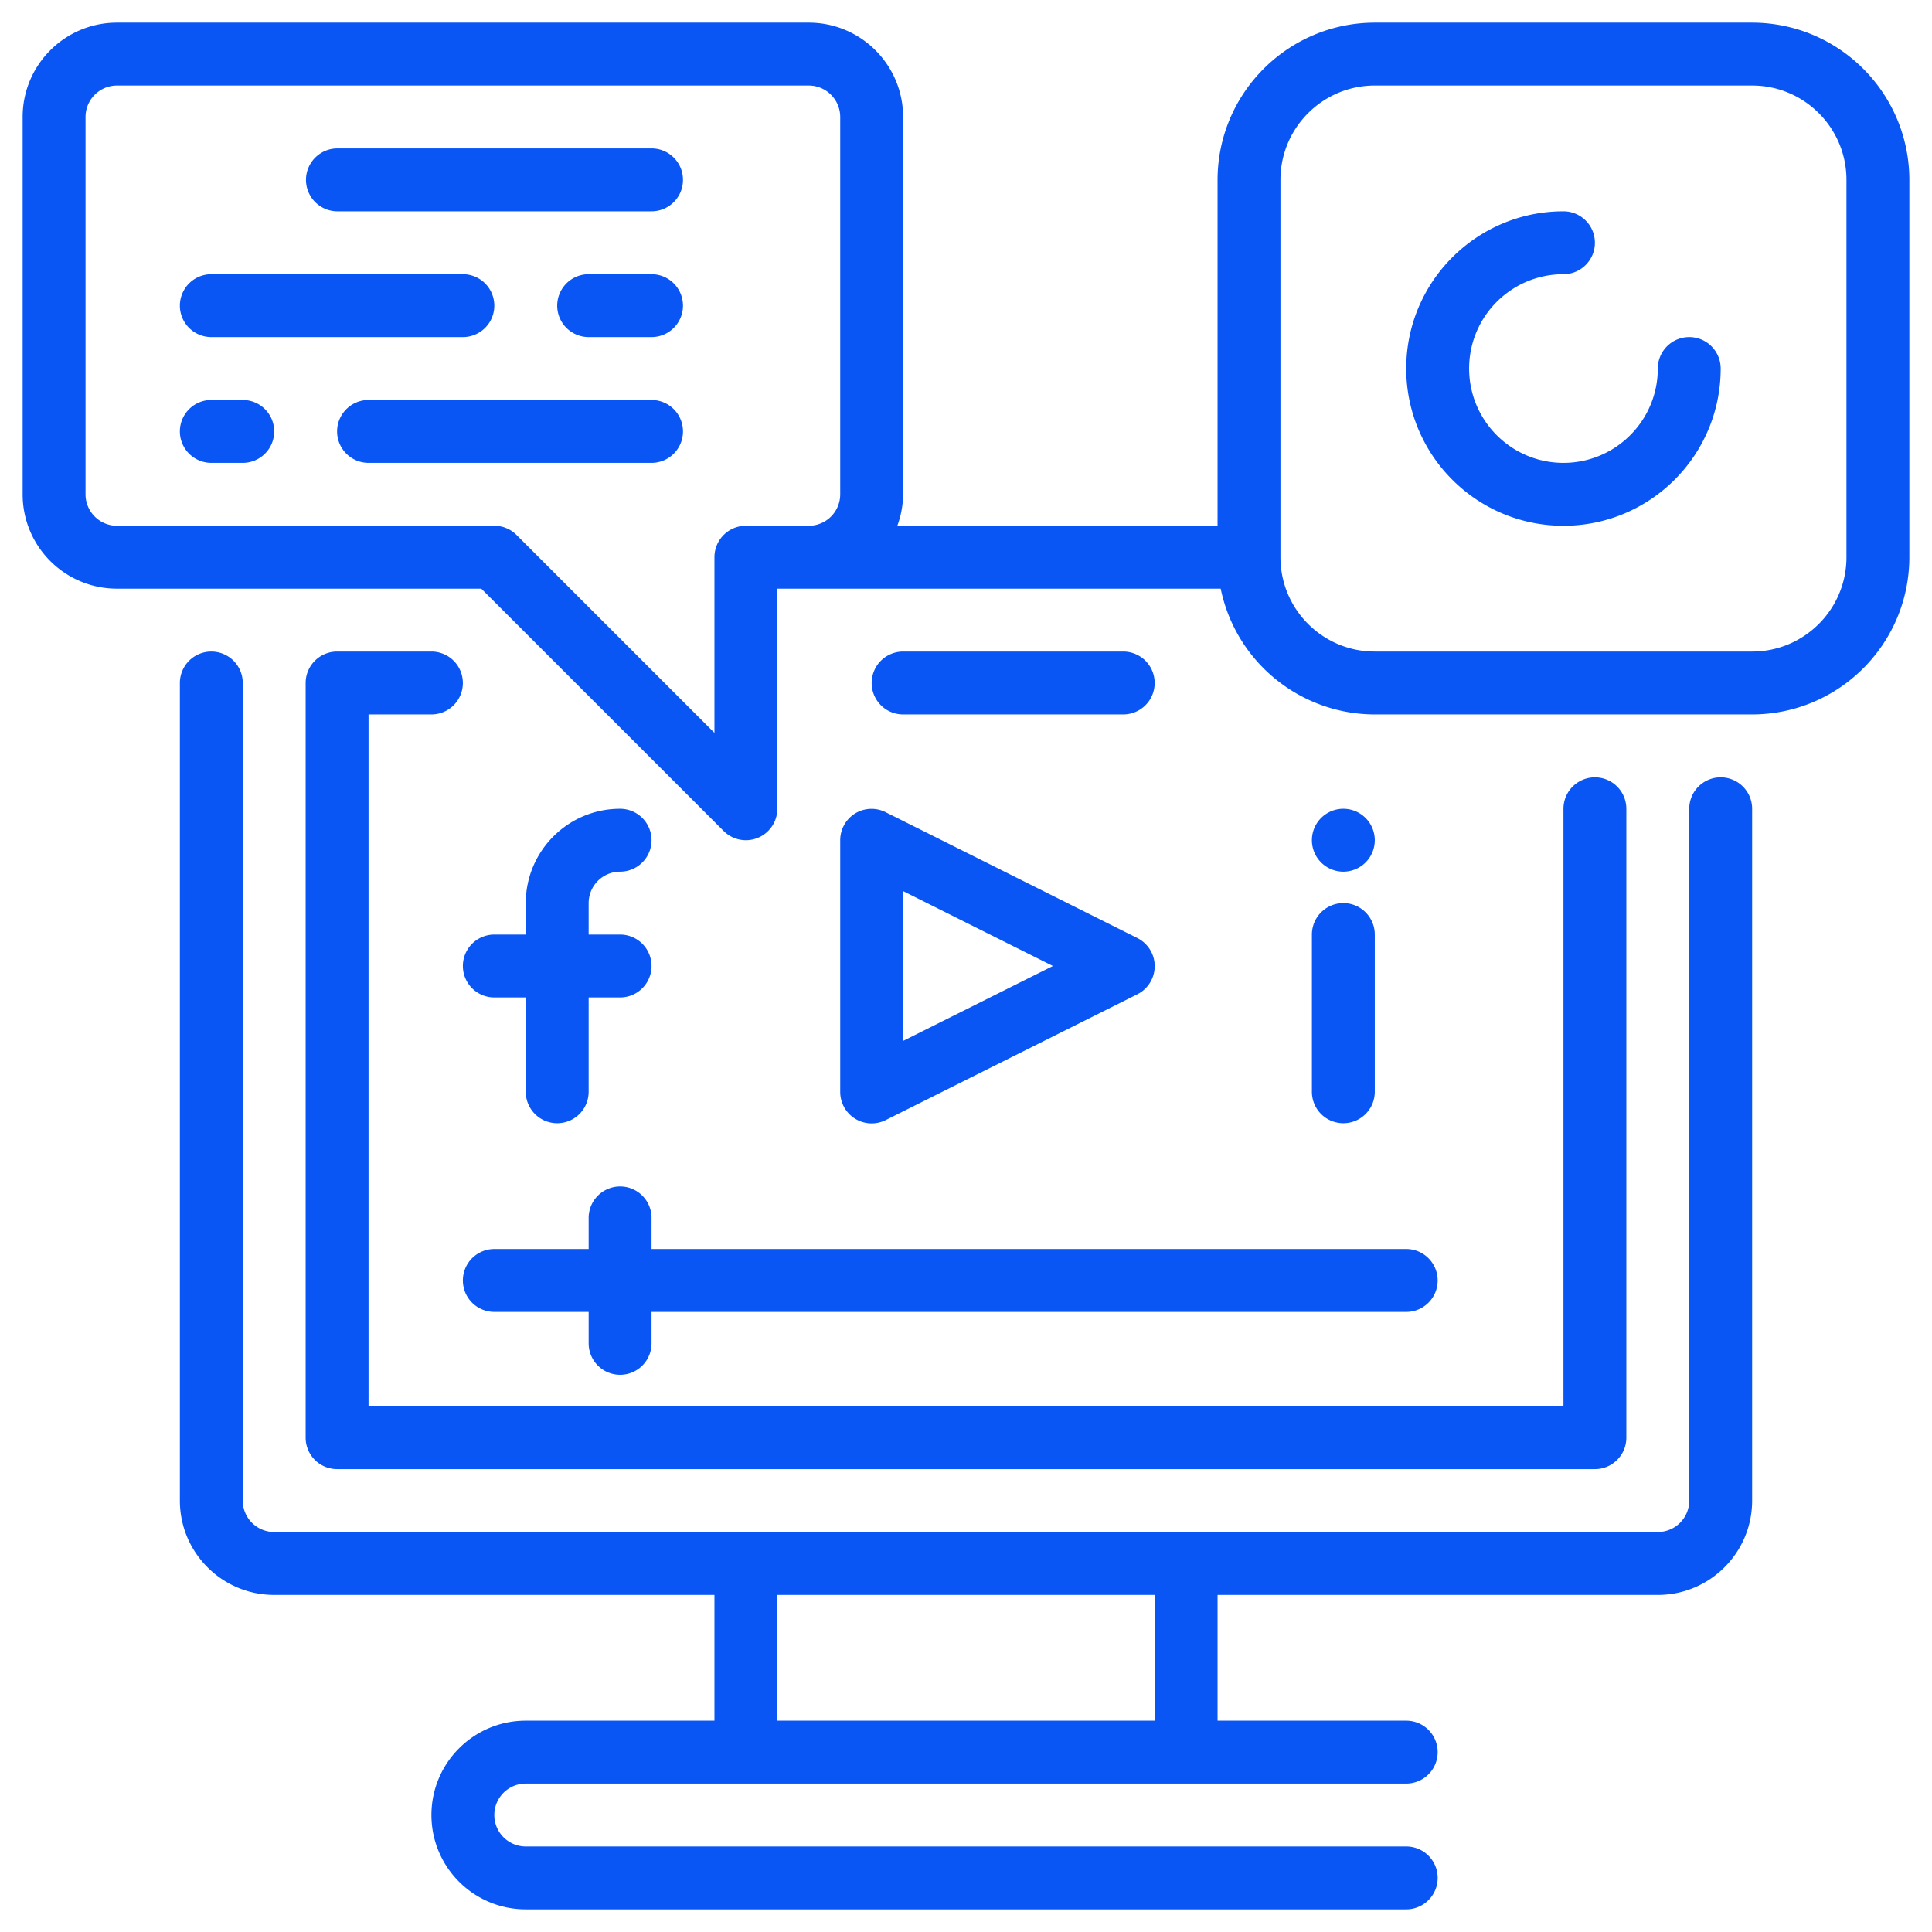 <svg xmlns="http://www.w3.org/2000/svg" width="512" height="512"><g fill="#0956f4"><path d="M172.667 322.667a8.334 8.334 0 0 0-16.667 0V331h-25a8.333 8.333 0 0 0 0 16.666h25V356a8.333 8.333 0 0 0 16.666 0v-8.333h200c4.602 0 8.333-3.731 8.333-8.333s-3.73-8.334-8.332-8.334h-200v-8.333zM226.618 215.574a8.338 8.338 0 0 0-3.951 7.092v66.667a8.332 8.332 0 0 0 12.057 7.499l66.667-33.333a8.332 8.332 0 0 0 0-14.916l-66.667-33.333a8.333 8.333 0 0 0-8.106.324zm12.715 20.577L279.035 256l-39.701 19.849v-39.698zM164.333 231a8.333 8.333 0 0 0 0-16.666c-13.806 0-25 11.194-25 25v8.333H131a8.333 8.333 0 0 0 0 16.666h8.333v25a8.333 8.333 0 0 0 16.666 0v-25h8.333a8.333 8.333 0 0 0 0-16.666H156v-8.333a8.333 8.333 0 0 1 8.333-8.334zM347.667 289.333a8.333 8.333 0 0 0 16.666 0v-41.667a8.333 8.333 0 0 0-16.666 0v41.667zM364.333 222.667a8.333 8.333 0 1 1-16.666 0 8.333 8.333 0 0 1 16.666 0z"/><path d="M114.333 172.667h-25A8.333 8.333 0 0 0 81 181v200a8.333 8.333 0 0 0 8.333 8.333h333.333a8.333 8.333 0 0 0 8.333-8.333V214.333a8.333 8.333 0 0 0-16.666 0v158.333H97.667V189.333h16.667a8.333 8.333 0 1 0-.001-16.666z"/><path d="M297.667 189.333a8.333 8.333 0 0 0 0-16.666h-58.333a8.333 8.333 0 0 0 0 16.666h58.333z"/><path d="M456 206a8.333 8.333 0 0 0-8.333 8.333v183.333a8.333 8.333 0 0 1-8.333 8.333H72.667a8.333 8.333 0 0 1-8.333-8.333V181a8.333 8.333 0 0 0-16.666 0v216.667c0 13.806 11.194 25 25 25h116.667V456h-50c-13.806 0-25 11.194-25 25s11.194 25 25 25h233.333a8.333 8.333 0 0 0 0-16.666H139.333a8.333 8.333 0 0 1 0-16.666h233.333a8.334 8.334 0 0 0 .001-16.668h-50v-33.333h116.667c13.806 0 25-11.194 25-25V214.333A8.335 8.335 0 0 0 456 206zM306 456H206v-33.333h100V456z"/><path d="M464.333 6h-100c-23.002.028-41.638 18.665-41.667 41.667v91.667h-84.867a24.682 24.682 0 0 0 1.534-8.333V31c0-13.806-11.194-25-25-25H31C17.194 6 6 17.194 6 31v100c0 13.806 11.194 25 25 25h96.549l64.225 64.225a8.34 8.34 0 0 0 9.082 1.807 8.334 8.334 0 0 0 5.143-7.699V156H323.5c3.988 19.389 21.041 33.309 40.833 33.333h100c23.002-.028 41.638-18.665 41.667-41.667v-100C505.972 24.665 487.335 6.028 464.333 6zM206 139.333h-8.333a8.333 8.333 0 0 0-8.333 8.333v46.549l-52.441-52.441a8.332 8.332 0 0 0-5.892-2.441H31A8.333 8.333 0 0 1 22.667 131V31A8.333 8.333 0 0 1 31 22.667h183.333A8.333 8.333 0 0 1 222.666 31v100a8.333 8.333 0 0 1-8.333 8.333H206zm283.333 8.334c0 13.806-11.194 25-25 25h-100c-13.806 0-25-11.194-25-25v-100c0-13.806 11.194-25 25-25h100c13.806 0 25 11.194 25 25v100z"/><path d="M447.667 89.333a8.333 8.333 0 0 0-8.333 8.333c0 13.806-11.194 25-25 25s-25-11.194-25-25 11.194-25 25-25A8.333 8.333 0 1 0 414.333 56c-23.01 0-41.667 18.656-41.667 41.667s18.656 41.667 41.667 41.667S456 120.677 456 97.667a8.334 8.334 0 0 0-8.333-8.334zM172.667 39.333H89.333a8.334 8.334 0 0 0 0 16.667h83.333c4.602 0 8.333-3.731 8.333-8.333s-3.73-8.334-8.332-8.334zM56 89.333h66.667a8.333 8.333 0 0 0 0-16.666H56a8.333 8.333 0 0 0 0 16.666zM172.667 106h-75a8.333 8.333 0 0 0 0 16.666h75a8.333 8.333 0 0 0 0-16.666zM64.333 106H56a8.333 8.333 0 0 0 0 16.666h8.333a8.333 8.333 0 0 0 0-16.666zM172.667 72.667H156a8.333 8.333 0 0 0 0 16.666h16.667a8.333 8.333 0 0 0 0-16.666z"/></g></svg>